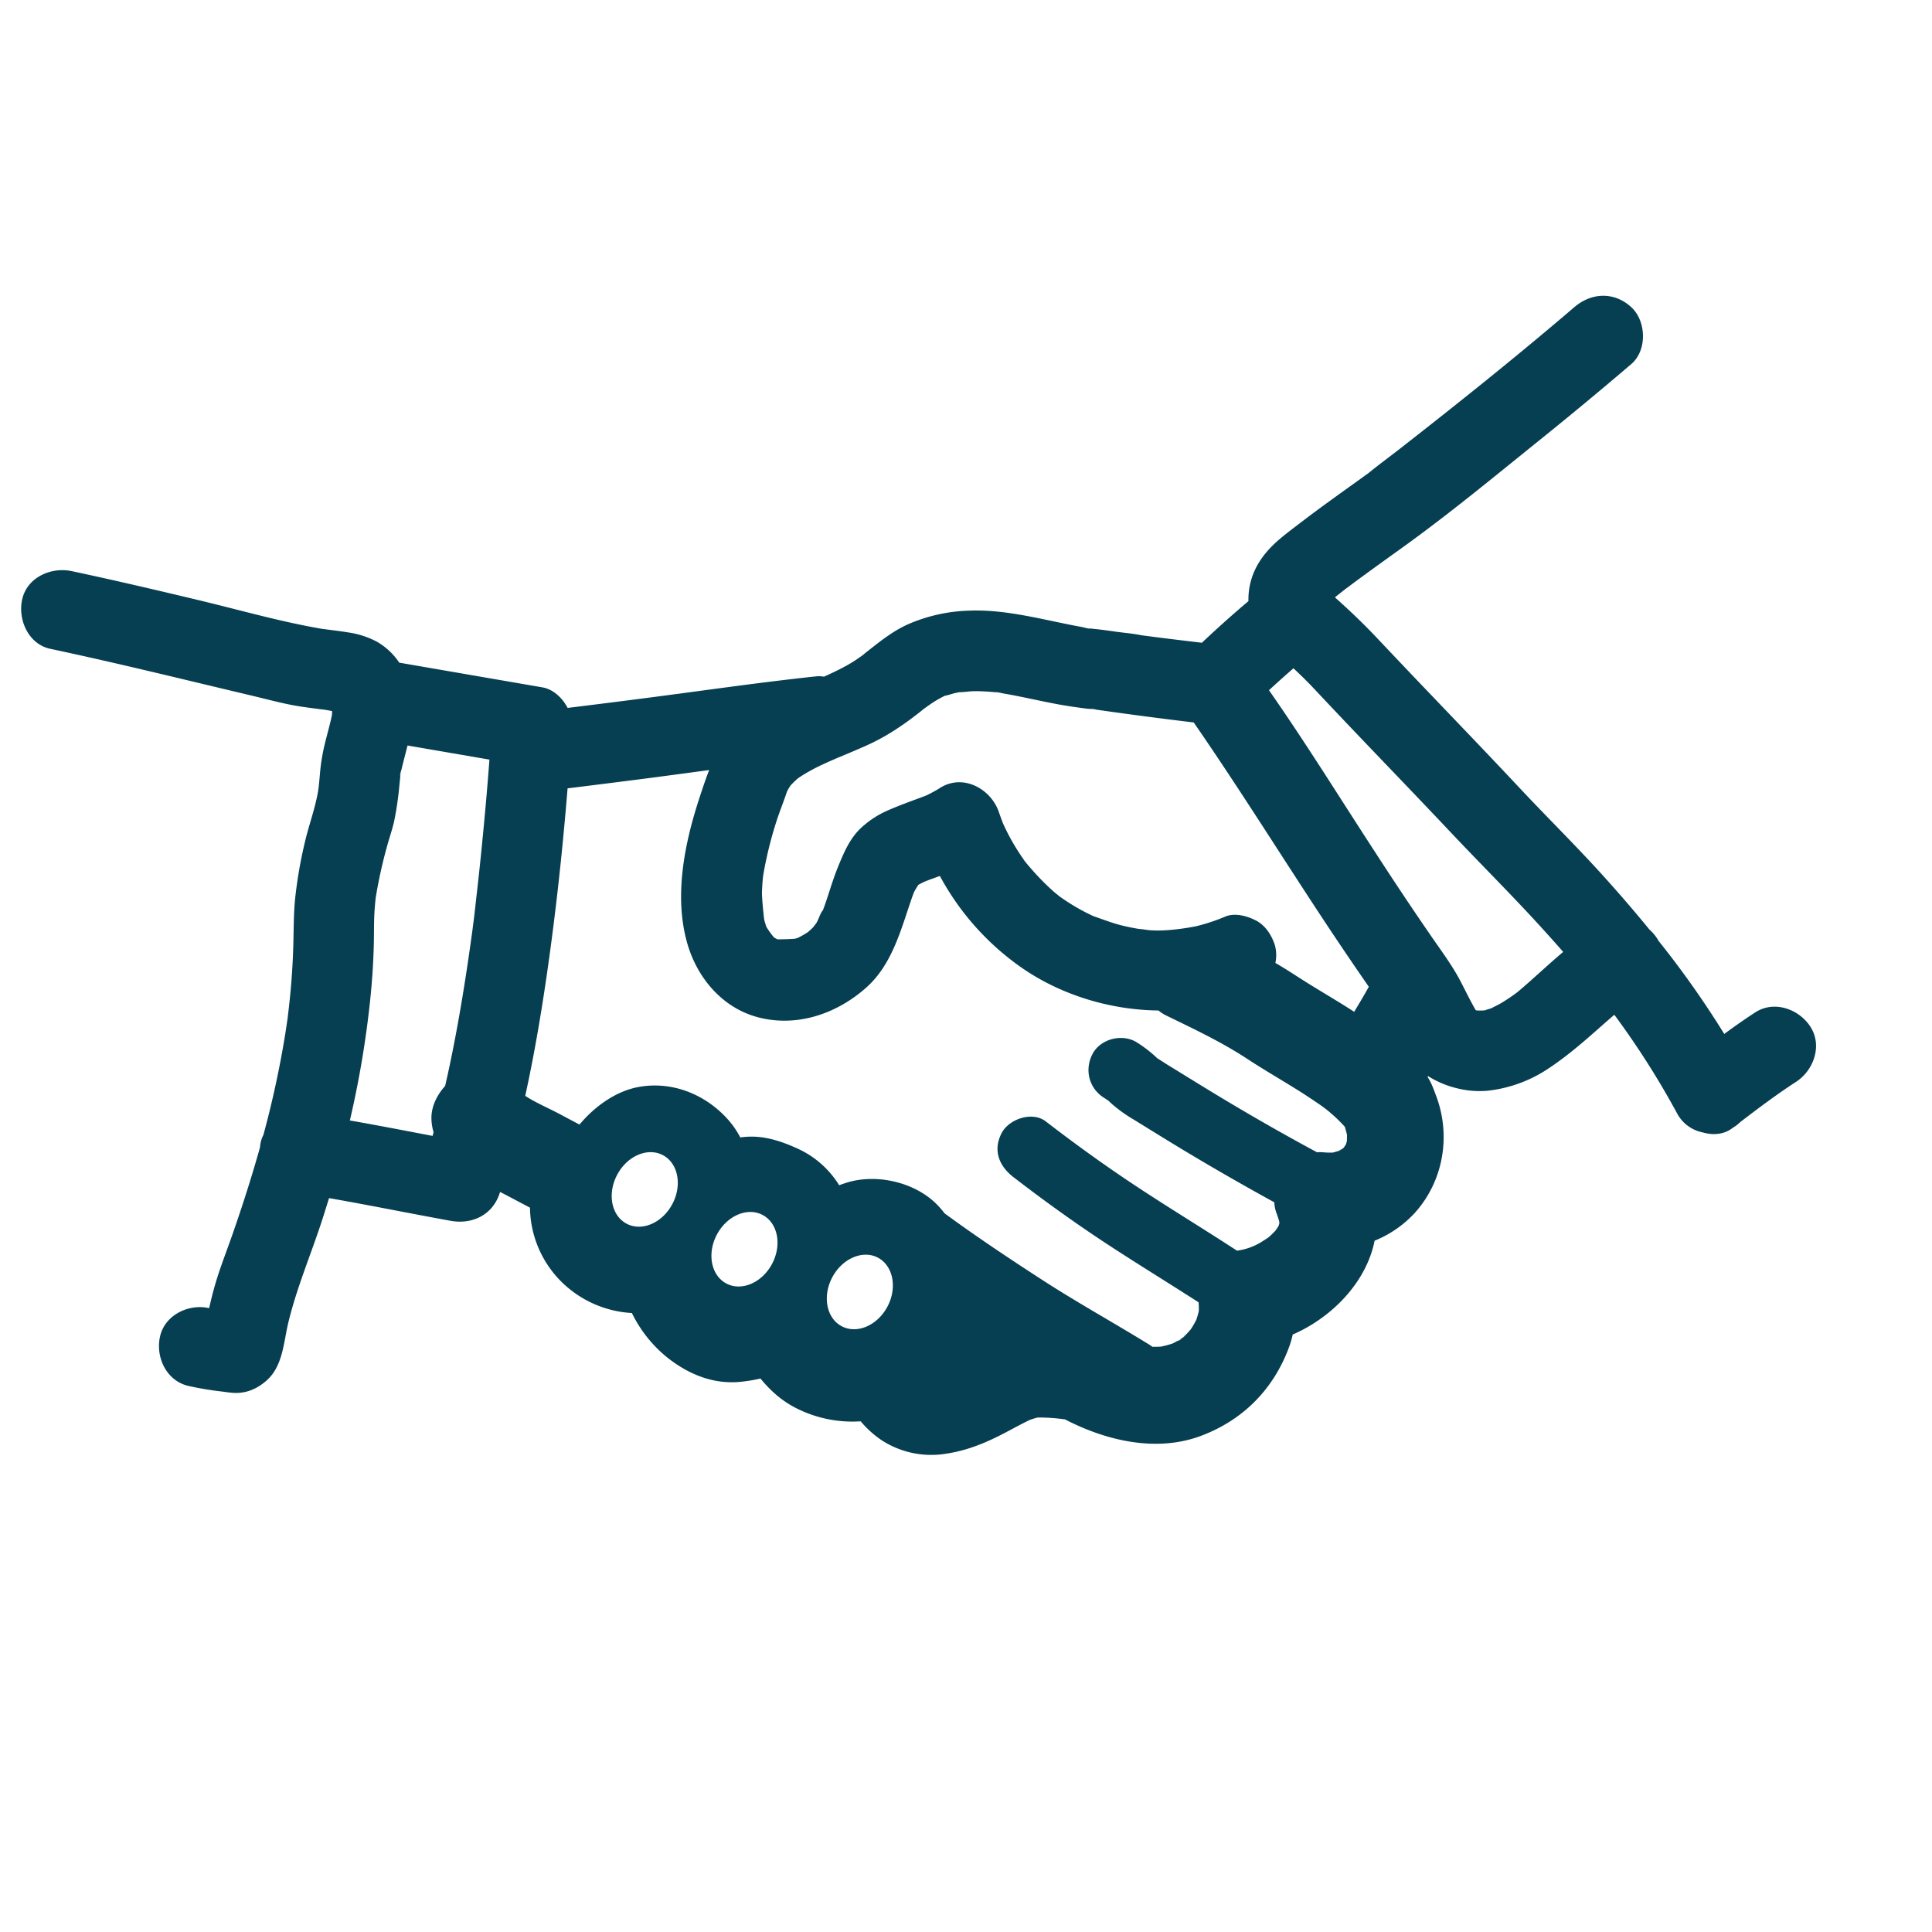 <?xml version="1.0" encoding="UTF-8"?> <svg xmlns="http://www.w3.org/2000/svg" viewBox="0 0 1200 1200"><defs><style>.a{fill:#063e52;}</style></defs><path class="a" d="M921.59,627.6l.18,0-.3,0Z"></path><path class="a" d="M919.34,628l.19,0h.06l-.16,0Z"></path><path class="a" d="M681,440.8l-1.6-.23-1.47-.21h-.06l3.19.49Z"></path><path class="a" d="M636.14,534.36c1.47,2,1.2,1.37,0,0Z"></path><path class="a" d="M822.53,688.37Z"></path><path class="a" d="M734.32,831.07l.61-.56c-1.41.93-2.27,1.55-2.74,1.92C732.91,832,733.62,831.54,734.32,831.07Z"></path><path class="a" d="M833.82,713.48h0l.4-.4c-.2.16-.39.33-.61.52Z"></path><path class="a" d="M520.06,820c.19.18.39.34.59.52l.35.21c-.69-.64-1.24-1.12-1.65-1.46Z"></path><path class="a" d="M546.35,783.58l.23.23-.11-.19Z"></path><path class="a" d="M852.67,291.76a24.84,24.84,0,0,0-2.6,2.09l.61-.46Z"></path><path class="a" d="M1124.5,637.76c-7.06-11-22.47-16.58-34.2-9-6.59,4.28-13,8.79-19.34,13.44a583.23,583.23,0,0,0-40.79-57.79c-.25-.45-.5-.89-.78-1.32a27.21,27.21,0,0,0-4.92-5.75c-9.41-11.54-19.15-22.8-29.11-33.81-16.75-18.5-34.54-36-51.58-54.18-18.51-19.77-37.29-39.29-56-58.87q-16.14-16.87-32.18-33.87c-8.46-9-17.29-17.4-26.45-25.58,1.63-1.34,3.29-2.64,4.94-3.95s3.38-2.56,5.07-3.83c10.74-8,21.67-15.79,32.55-23.63,29.15-21,57-44.06,85-66.61q28.56-23,56.49-46.87c10-8.54,9.42-26.71,0-35.36-10.62-9.74-24.72-9.1-35.35,0-35.34,30.24-71.65,59.3-108.31,87.91-5.59,4.36-11.33,8.6-16.87,13-.22.21-1,.86-2,1.63-.66.54-1.34,1.07-2,1.62l1.38-1.16-.63.47c-2.16,1.57-4.32,3.12-6.48,4.67-12.12,8.7-24.27,17.37-36.1,26.45-9.24,7.11-18.34,13.53-24.63,23.62a43.35,43.35,0,0,0-6.78,24.38q-14.82,12.51-28.91,25.86c-9.62-1.15-19.24-2.29-28.85-3.52l-7.1-.93-1.66-.22c-5.32-1.1-10.88-1.5-16.26-2.27-3.88-.56-7.75-1.09-11.64-1.52l-3.55-.37a5.07,5.07,0,0,0-1.38,0c-1.52-.28-3.13-.77-4.36-1-2.35-.43-4.71-.88-7.06-1.35-20.62-4.12-41.67-9.64-62.86-8.76a101.86,101.86,0,0,0-37.93,8.52c-9.93,4.45-18.28,11.4-26.78,18.07L535.78,407l-.6.42c-1.56,1.09-3.1,2.2-4.72,3.22-3.13,2-6.36,3.74-9.66,5.41-3,1.5-6,2.89-9,4.24a18.36,18.36,0,0,0-5.2-.16c-18,1.94-35.92,4.2-53.85,6.58q-15.68,2.08-31.35,4.21l-.8.11-.19,0-6.7.9-13.5,1.77q-23.81,3.08-47.64,6c-3.28-6.3-9.12-11.64-15.6-12.75l-88.11-15.21-.86-.14a41.84,41.84,0,0,0-14.18-13.18,54.93,54.93,0,0,0-17.73-5.64c-4-.66-8-1.15-12-1.67l-4.07-.52c-26.06-4.45-51.85-11.92-77.57-18.05-25.91-6.19-51.84-12.26-77.9-17.8-12.76-2.7-27.63,3.76-30.75,17.47C10.94,384.8,17.58,400.09,31.26,403c42.08,8.93,83.84,19.3,125.7,29.21,10.16,2.41,20.35,5.27,30.69,6.77,4,.58,8,1.1,12,1.6l.15,0,2.1.29c1.47.23,2.92.51,4.38.8v0c0,.9-.07,1.8-.14,2.7-.23,1-.42,1.94-.65,2.91-1.15,4.87-2.5,9.69-3.69,14.55a121.65,121.65,0,0,0-3.09,18.88q-.28,3.45-.65,6.89c0,.35-.22,2-.39,3.06,0,0,0,0,0,.06s0,.28,0,.41c0-.1,0-.2,0-.3-1.62,10-5.11,19.61-7.61,29.43a279.09,279.09,0,0,0-6.44,35.14c-1.26,10.31-1.15,20.57-1.42,30.93q-.39,14.93-1.78,29.79-.69,7.4-1.6,14.78c-.07.6-.13,1.2-.2,1.81-.05.27-.1.54-.13.75-.45,3.06-.9,6.12-1.38,9.17a611.35,611.35,0,0,1-12.85,59.87c-.21.79-.43,1.58-.64,2.37a18.66,18.66,0,0,0-1.62,4.39,24,24,0,0,0-.53,3.44c-5.16,18.41-11,36.64-17.32,54.7C140.33,778.3,136.06,789,133,800.08c-1.15,4.13-2.16,8.27-3.08,12.44-12.64-2.88-27.45,4.13-30.5,17.52-2.92,12.83,3.86,27.5,17.46,30.75a198,198,0,0,0,21.1,3.53c2.31.29,4.66.68,7,.81,7.83.47,14.59-2.41,20.46-7.54,10.29-9,10.66-23.67,13.63-36.07,5.3-22,14.37-43.08,21.31-64.63,1.37-4.23,2.68-8.48,4-12.73,25.16,4.42,50.21,9.5,75.34,14.08,13.66,2.49,26.42-3.62,30.75-17.46.05-.15.1-.3.14-.45q2.9,1.47,5.76,3l12.81,6.76a66.09,66.09,0,0,0,18.18,44.66,67.59,67.59,0,0,0,45.12,20.79,80.86,80.86,0,0,0,22.24,27.84c13.19,10.35,28.52,16.65,45.62,14.85a99.6,99.6,0,0,0,12-2c6.21,7.61,13.62,14.18,22.54,18.57a77.08,77.08,0,0,0,39.71,8,62.76,62.76,0,0,0,13,11.74,56.67,56.67,0,0,0,36.68,8.83c13.07-1.51,24.24-5.54,36-11.41,6.53-3.24,12.85-6.92,19.43-10.05,1.59-.56,3.19-1.06,4.82-1.47a113.46,113.46,0,0,1,17,1.18c25.54,13.24,56.68,20.6,84.39,10.23,26-9.74,44.87-28.73,54.6-54.73a59.33,59.33,0,0,0,2.42-8.22c24.68-10.72,45.82-32.76,50.86-58.28a69.12,69.12,0,0,0,25.14-17.45c17.64-19.76,22.44-47.91,13-72.71-1.49-3.94-2.86-8-5.22-11.51.11-.18.21-.36.32-.53a60,60,0,0,0,17.49,7.41,57.24,57.24,0,0,0,19.59,1.63,84.64,84.64,0,0,0,38.37-14.27c12-8,22.92-17.7,33.73-27.26,2.15-1.9,4.31-3.77,6.48-5.64a516.36,516.36,0,0,1,39.09,61.45,23.07,23.07,0,0,0,15.65,11.58c6.33,1.87,13.25,1.47,18.55-2.61l.4-.3a23.25,23.25,0,0,0,4.53-3.48c11.31-8.67,22.71-17.22,34.67-25C1126.49,664.85,1132.05,649.47,1124.5,637.76ZM126.72,827.28c-.06.16-.08.18,0,0Zm.55-1.95s0,.06,0,.1,0-.13,0-.26C127.29,825.22,127.27,825.28,127.27,825.33Zm121.28-344.7a13.85,13.85,0,0,0-.12,1.61A3,3,0,0,1,248.55,480.63Zm50.83,43.9q-1.63,16.61-3.55,33.18c-.57,5.08-1.11,10.15-1.77,15.22-.17,1.27-.33,2.54-.5,3.81l0,.16c-.43,3.13-.86,6.25-1.3,9.38-3.16,22.41-6.77,44.76-11.22,67q-2.13,10.65-4.56,21.23c-5.1,5.68-8.84,13-8.49,20.88a32.37,32.37,0,0,0,1.31,7.87l-.62,2.27c-17.11-3.27-34.22-6.58-51.37-9.59a611.15,611.15,0,0,0,12.55-74.17c1.19-11.43,2-22.91,2.3-34.4.15-5.32.09-10.65.23-16,.07-2.82.22-5.63.45-8.45.1-1.24.22-2.49.34-3.73.06-.58.13-1.16.2-1.74a299.18,299.18,0,0,1,7.33-32.93c1.34-4.8,3-9.55,4.1-14.42a201.66,201.66,0,0,0,3.27-22.43c.24-2.29.51-4.59.65-6.89,0-.38,0-.69.06-.94.25-.85.54-1.69.64-2.11,1.14-4.92,2.49-9.78,3.71-14.68L304,471.8C302.7,489.4,301.11,507,299.38,524.53Zm408.46-130-.89-.12ZM417.61,747.86c-6.23,11.75-18.95,17.22-28.42,12.2s-12.09-18.61-5.87-30.36,18.95-17.22,28.42-12.21S423.84,736.1,417.61,747.86ZM479.55,785c-6.23,11.75-18.95,17.22-28.42,12.2s-12.1-18.61-5.87-30.36,18.95-17.22,28.42-12.2S485.77,773.26,479.55,785Zm71.66,26.54c-6.22,11.76-18.94,17.22-28.41,12.21s-12.1-18.61-5.87-30.37,19-17.22,28.41-12.2S557.44,799.81,551.21,811.56Zm280.18-96c.35-.33.67-.61,1-.89l.09,0Q831.92,715.11,831.39,715.59Zm5.19-6.87c-.14.6-.3,1.19-.48,1.78s-.61,1.08-.94,1.61c-.31.33-.62.65-.94,1,.28-.25.53-.46.75-.64l-.26.43c-.24.18-.49.36-.74.52l-.15.09c-.36.34-.74.66-1.12,1l-.1,0,1-.89c-.75.47-1.52.91-2.29,1.32-1.14.36-2.29.68-3.45,1a44.51,44.51,0,0,1-6-.18,21.55,21.55,0,0,0-3.85,0c-.09,0-.16-.1-.24-.14q-32.07-17.29-63.23-36.19c-9.89-6-19.69-12.09-29.54-18.13-2-1.26-4.06-2.63-6.11-3.89l-.79-.73a79.89,79.89,0,0,0-12.1-9.25c-8.89-5.54-22.42-2.19-27.36,7.17-5.19,9.82-2.32,21.45,7.17,27.37.91.56,1.79,1.2,2.7,1.77.69.71,1.44,1.39,2.17,2.05a89.81,89.81,0,0,0,13.44,9.62c10.07,6.19,20.1,12.45,30.23,18.56q28.23,17,57.16,32.86a21.52,21.52,0,0,0,1.42,6.93,45.17,45.17,0,0,1,1.68,5.3c0,.28,0,.56,0,.84-.12.49-.27,1-.41,1.45-.09.15-.16.31-.25.47-.28.48-1,1.5-1.56,2.37l-.68.76q-1.82,1.9-3.8,3.64c-1.1.74-2.19,1.48-3.33,2.17a38.64,38.64,0,0,1-16.26,6.11C748.68,764,728.68,751.85,709.09,739c-20.4-13.34-40.24-27.6-59.54-42.48-8.32-6.42-22.76-1.55-27.36,7.17-5.61,10.61-1.71,20.51,7.17,27.36,19.3,14.89,39.14,29.15,59.54,42.49,18.37,12,37.11,23.48,55.57,35.36a40.58,40.58,0,0,1,.13,5.4,54.33,54.33,0,0,1-1.55,5.44,59,59,0,0,1-3.16,5.51l-.38.54c-.65.76-1.31,1.51-2,2.24s-1.7,1.65-2.57,2.45c.59-.39,1.27-.83,2.06-1.33-.84.53-1.61,1.18-2.43,1.74l-.24.15-.35.32c-1.33,1.21-3.08,2.08-1.78,1-1.24.75-2.52,1.43-3.81,2.09a61.89,61.89,0,0,1-7.18,1.94c-1.82.12-3.63.15-5.45.13a20.09,20.09,0,0,0-1.9-1.33c-21.94-13.53-44.54-26-66.18-40-20.67-13.39-41.13-27-61-41.57a52.92,52.92,0,0,0-5-5.75c-13.93-13.86-37.77-19.16-56.39-13.12-1.38.45-2.73.93-4.06,1.43a59.06,59.06,0,0,0-24.94-22.35c-9.38-4.38-19.62-8-30.12-7.85a52.06,52.06,0,0,0-6.36.49,55.92,55.92,0,0,0-9-12.59c-14.1-14.81-34.18-22.47-54.37-18.7-13.1,2.45-25.3,10.89-34.15,20.62-.79.87-1.58,1.77-2.37,2.68q-5.88-3.09-11.72-6.22c-6.07-3.25-12.39-6-18.39-9.4-1.22-.7-2.4-1.44-3.57-2.21,5.38-24.64,9.66-49.54,13.29-74.52,5.62-38.66,9.84-77.52,13-116.47q23.84-2.94,47.67-6c10.23-1.32,20.45-2.7,30.67-4.07l9.61-1.3c-2.14,5.46-4,11.06-5.83,16.63-9.36,28.37-16.21,61.36-7.81,90.87,6.17,21.7,22,40.48,44.45,46.18,24.06,6.12,48.5-2.37,66.67-18.49,15.6-13.85,21.2-34.47,27.64-53.5.63-1.86,1.27-3.71,2-5.54.06-.17.14-.34.2-.51l.06-.1c.68-1.27,2.45-4.18,2.57-4.25,1.21-.7,2.46-1.3,3.71-1.91l1.56-.64c2.3-.87,4.63-1.69,6.94-2.54l1.14-.41a164.56,164.56,0,0,0,50.82,57c24.46,17,55.14,26.25,84.94,26.55a23.79,23.79,0,0,0,5,3.21c17.13,8.33,34.46,16.5,50.39,27,12.2,8,25,15.14,37.21,23.14,3,2,6,4,8.86,6,1.63,1.16,3.21,2.41,4.85,3.57l-3.23-2.29c.89.65,2.22,1.63,2.91,2.22,2.53,2.14,5,4.37,7.3,6.74.84.86,1.65,1.73,2.45,2.62.53,1.69,1,3.4,1.38,5.13C836.62,706.29,836.62,707.51,836.58,708.72ZM744.53,809v0h0ZM849.72,613.75c-2.78,5-5.68,9.84-8.62,14.7l-2.66-1.72c-8.48-5.4-17.16-10.47-25.69-15.77-6.88-4.27-13.56-8.84-20.59-12.85a23.21,23.21,0,0,0-.4-11.33c-2-6-5.71-11.89-11.49-14.94-5.5-2.91-13.23-5.06-19.26-2.52a117.36,117.36,0,0,1-17.9,5.94c-.49.12-20.66,4.31-32.78,2-1.08-.09-2.16-.22-3.24-.34l-.85-.14q-5-.85-9.9-2.08c-5.84-1.47-11.34-3.67-17-5.58l-.81-.37c-1.31-.61-2.6-1.25-3.89-1.9q-4.5-2.29-8.81-4.94-4-2.45-7.79-5.18l-.1-.08c-1.07-.93-2.24-1.79-3.31-2.71a153.61,153.61,0,0,1-13.9-14.05c-1.26-1.4-2.48-2.84-3.67-4.3-.52-.63-1-1.36-1.57-2,.24.25.46.5.66.72l-.25-.35q-3.43-4.82-6.4-9.9-3.22-5.5-5.9-11.29c-.26-.54-.5-1.09-.75-1.64,0-.08-.05-.15-.09-.24-.79-2.15-1.59-4.28-2.33-6.45-4.95-14.57-22.41-24.17-36.72-14.94-2.51,1.62-5.12,2.93-7.77,4.31l-.22.11c-1.19.46-2.38.93-3.58,1.37-7.06,2.63-14.1,5.15-21,8.21A59,59,0,0,0,535.07,514c-6.92,6.35-10.6,14.81-14.11,23.29-2.07,5-3.79,10.1-5.46,15.24-.93,2.89-1.86,5.79-2.85,8.66-.48,1.39-1,2.77-1.5,4.15-1.67,1.81-2.71,5.72-4,7.84-.32.53-1.29,1.63-1.93,2.57-.4.41-.79.83-1.21,1.23s-2.1,1.88-2.31,2.06l-.67.4c-1.71,1.12-3.49,2.08-5.29,3-.51.18-1,.36-1.55.52-1.17.37-11.23.54-11.37.46.12,0,0-.07-.27-.15-.61-.33-1.21-.67-1.81-1a55.47,55.47,0,0,1-4.71-6.54c-.5-1.42-.94-2.86-1.32-4.31-.21-.83-1.56-13.63-1.44-17.43q.11-3.24.38-6.46.15-1.83.36-3.66A243.48,243.48,0,0,1,482.31,510c2-6.18,4.47-12.2,6.51-18.37.3-.56.59-1.13.91-1.68.42-.72.88-1.42,1.33-2.11l.21-.23a58.19,58.19,0,0,1,4.39-4.21c.39-.28.79-.55,1.19-.82a108.85,108.85,0,0,1,14-7.69c1.92-.91,3.86-1.78,5.81-2.64l3.27-1.41c6.16-2.58,12.33-5.12,18.42-7.87,12.15-5.47,22.29-12.31,32.8-20.54.95-.74,1.89-1.56,2.86-2.31.55-.36,1.12-.74,1.42-1,2.24-1.61,4.52-3.16,6.9-4.56,1.43-.84,2.91-1.57,4.37-2.35l.8-.17c1.76-.39,3.49-1,5.25-1.45,1-.24,2.06-.45,3.1-.66,3.14,0,6.37-.62,9.52-.63a119.54,119.54,0,0,1,12.26.62l1.76.19q4.2.51-1.39-.21c1.65-.12,3.62.55,5.27.83,4.12.69,8.21,1.5,12.3,2.34,7.64,1.56,15.25,3.26,22.92,4.63,5.73,1,11.49,1.84,17.26,2.55.32,0,1.18.06,2.13.1h.06a9.16,9.16,0,0,1,3.07.44l1.64.23q29.34,4.19,58.79,7.7c29.39,42.54,56.59,86.48,85.22,129.55q11.63,17.46,23.57,34.69C850,613.23,849.87,613.49,849.72,613.75Zm67,13.8,0-.11.77.11Zm25.29-10.95c-1.1.8-2.2,1.61-3.32,2.38-2,1.4-4.09,2.74-6.2,4s-4.06,2.12-6.08,3.21c-.88.3-1.76.59-2.66.85-.67.19-1.35.36-2,.53.62-.08,1.12-.1,1.22,0s-.57,0-1.4,0l-1,.22-1,.21c.12,0,.12.05-.06,0-1.18.23-.94.13-.19,0-.29-.06-.8-.18-1.58-.38l-.16,0c.73.14,1.46.31,1.83.41.56-.12,1.35-.28,2-.38l-3.94,0q-.45-.12-.9-.27c-3.59-6.17-6.65-12.68-10-19-4.91-9.14-11.08-17.42-17-26q-17.75-25.74-34.74-52c-22-33.73-43.16-68-66.18-101l-.47-.67q7.5-6.92,15.2-13.62c4.39,4.08,8.68,8.27,12.79,12.66q14,14.91,28.09,29.68c18.83,19.73,37.77,39.36,56.48,59.21,16.86,17.89,34.26,35.26,51,53.3q9.74,10.53,19.19,21.31C961.1,599.51,951.73,608.53,942.06,616.6Z"></path></svg> 